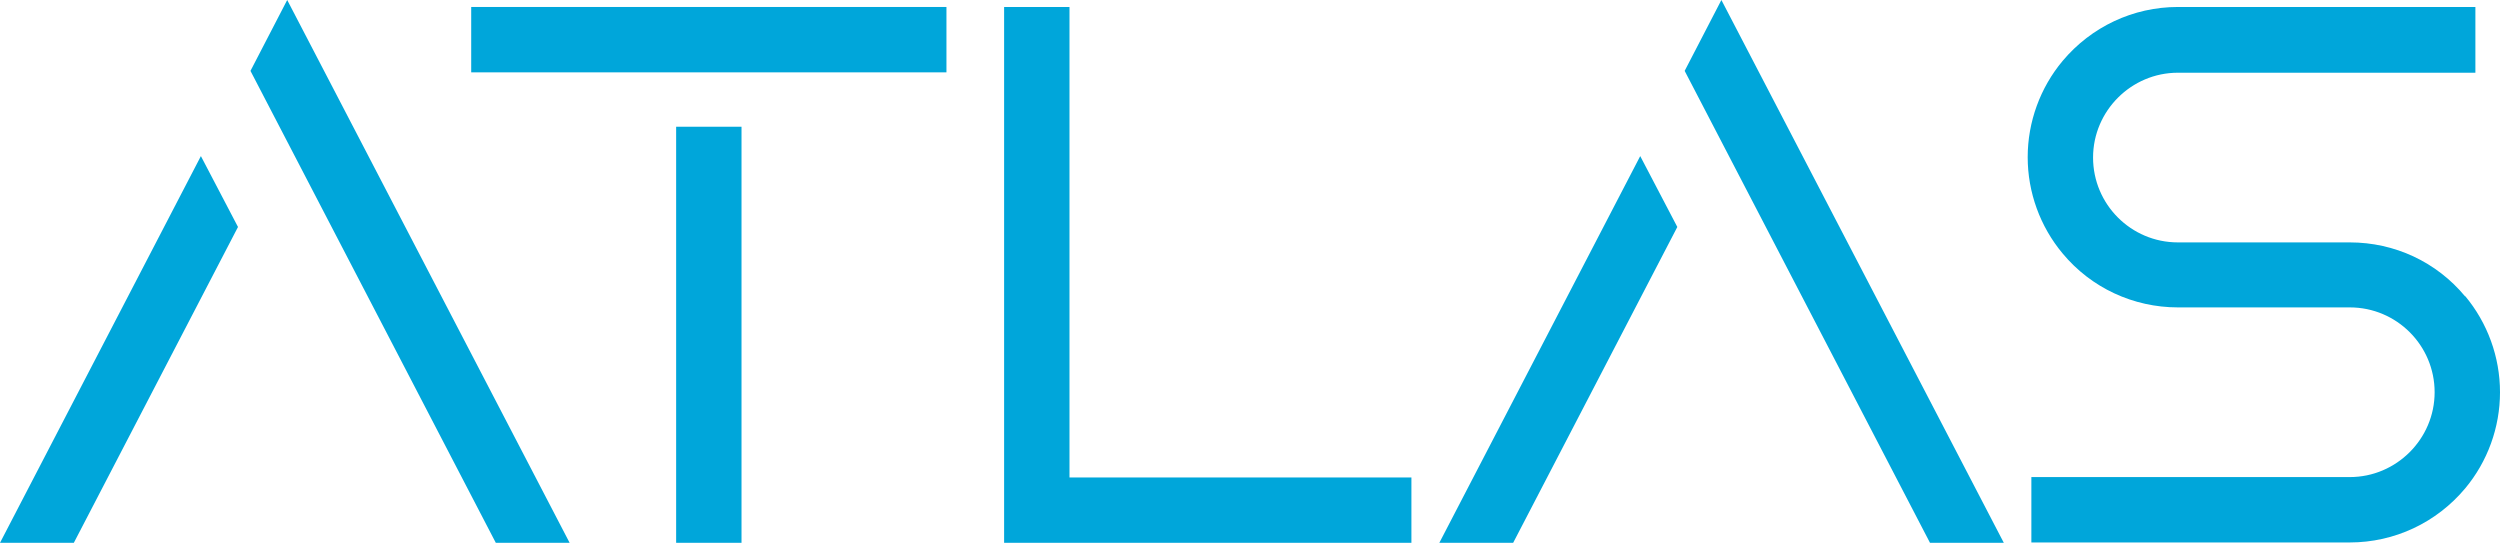 <svg xmlns="http://www.w3.org/2000/svg" id="Layer_2" data-name="Layer 2" viewBox="0 0 68.07 14.78"><defs><style>      .cls-1 {        fill: #00a6da;      }    </style></defs><g id="Livello_1" data-name="Livello 1"><g><rect class="cls-1" x="12.83" y=".19" width="12.94" height="1.78"></rect><polygon class="cls-1" points="39.19 14.78 41.2 14.78 45.67 6.18 44.66 4.25 39.19 14.78"></polygon><polygon class="cls-1" points="0 14.78 2.01 14.78 6.48 6.18 5.47 4.25 0 14.78"></polygon><polygon class="cls-1" points="45.87 1.93 52.55 14.78 54.56 14.78 46.87 0 45.87 1.93"></polygon><polygon class="cls-1" points="6.82 1.93 13.5 14.78 15.51 14.78 7.82 0 6.82 1.93"></polygon><path class="cls-1" d="m67.12,8.07c-.78-.94-1.92-1.47-3.14-1.47h-4.68c-1.28,0-2.31-1.04-2.31-2.31s1.04-2.31,2.31-2.31h8.1V.19h-8.1c-1.22,0-2.36.54-3.14,1.47-.61.73-.95,1.66-.95,2.62s.34,1.89.95,2.62c.78.94,1.93,1.47,3.14,1.47h4.68c1.28,0,2.31,1.04,2.31,2.31s-1.04,2.31-2.31,2.31h-8.67v1.78h8.67c1.22,0,2.36-.54,3.14-1.47.61-.73.95-1.66.95-2.62s-.34-1.89-.95-2.62Z"></path><rect class="cls-1" x="18.41" y="3.45" width="1.78" height="11.33"></rect><polygon class="cls-1" points="29.12 .19 27.34 .19 27.34 13 27.34 14.78 29.12 14.78 38.43 14.78 38.43 13 29.12 13 29.12 .19"></polygon></g></g></svg>
